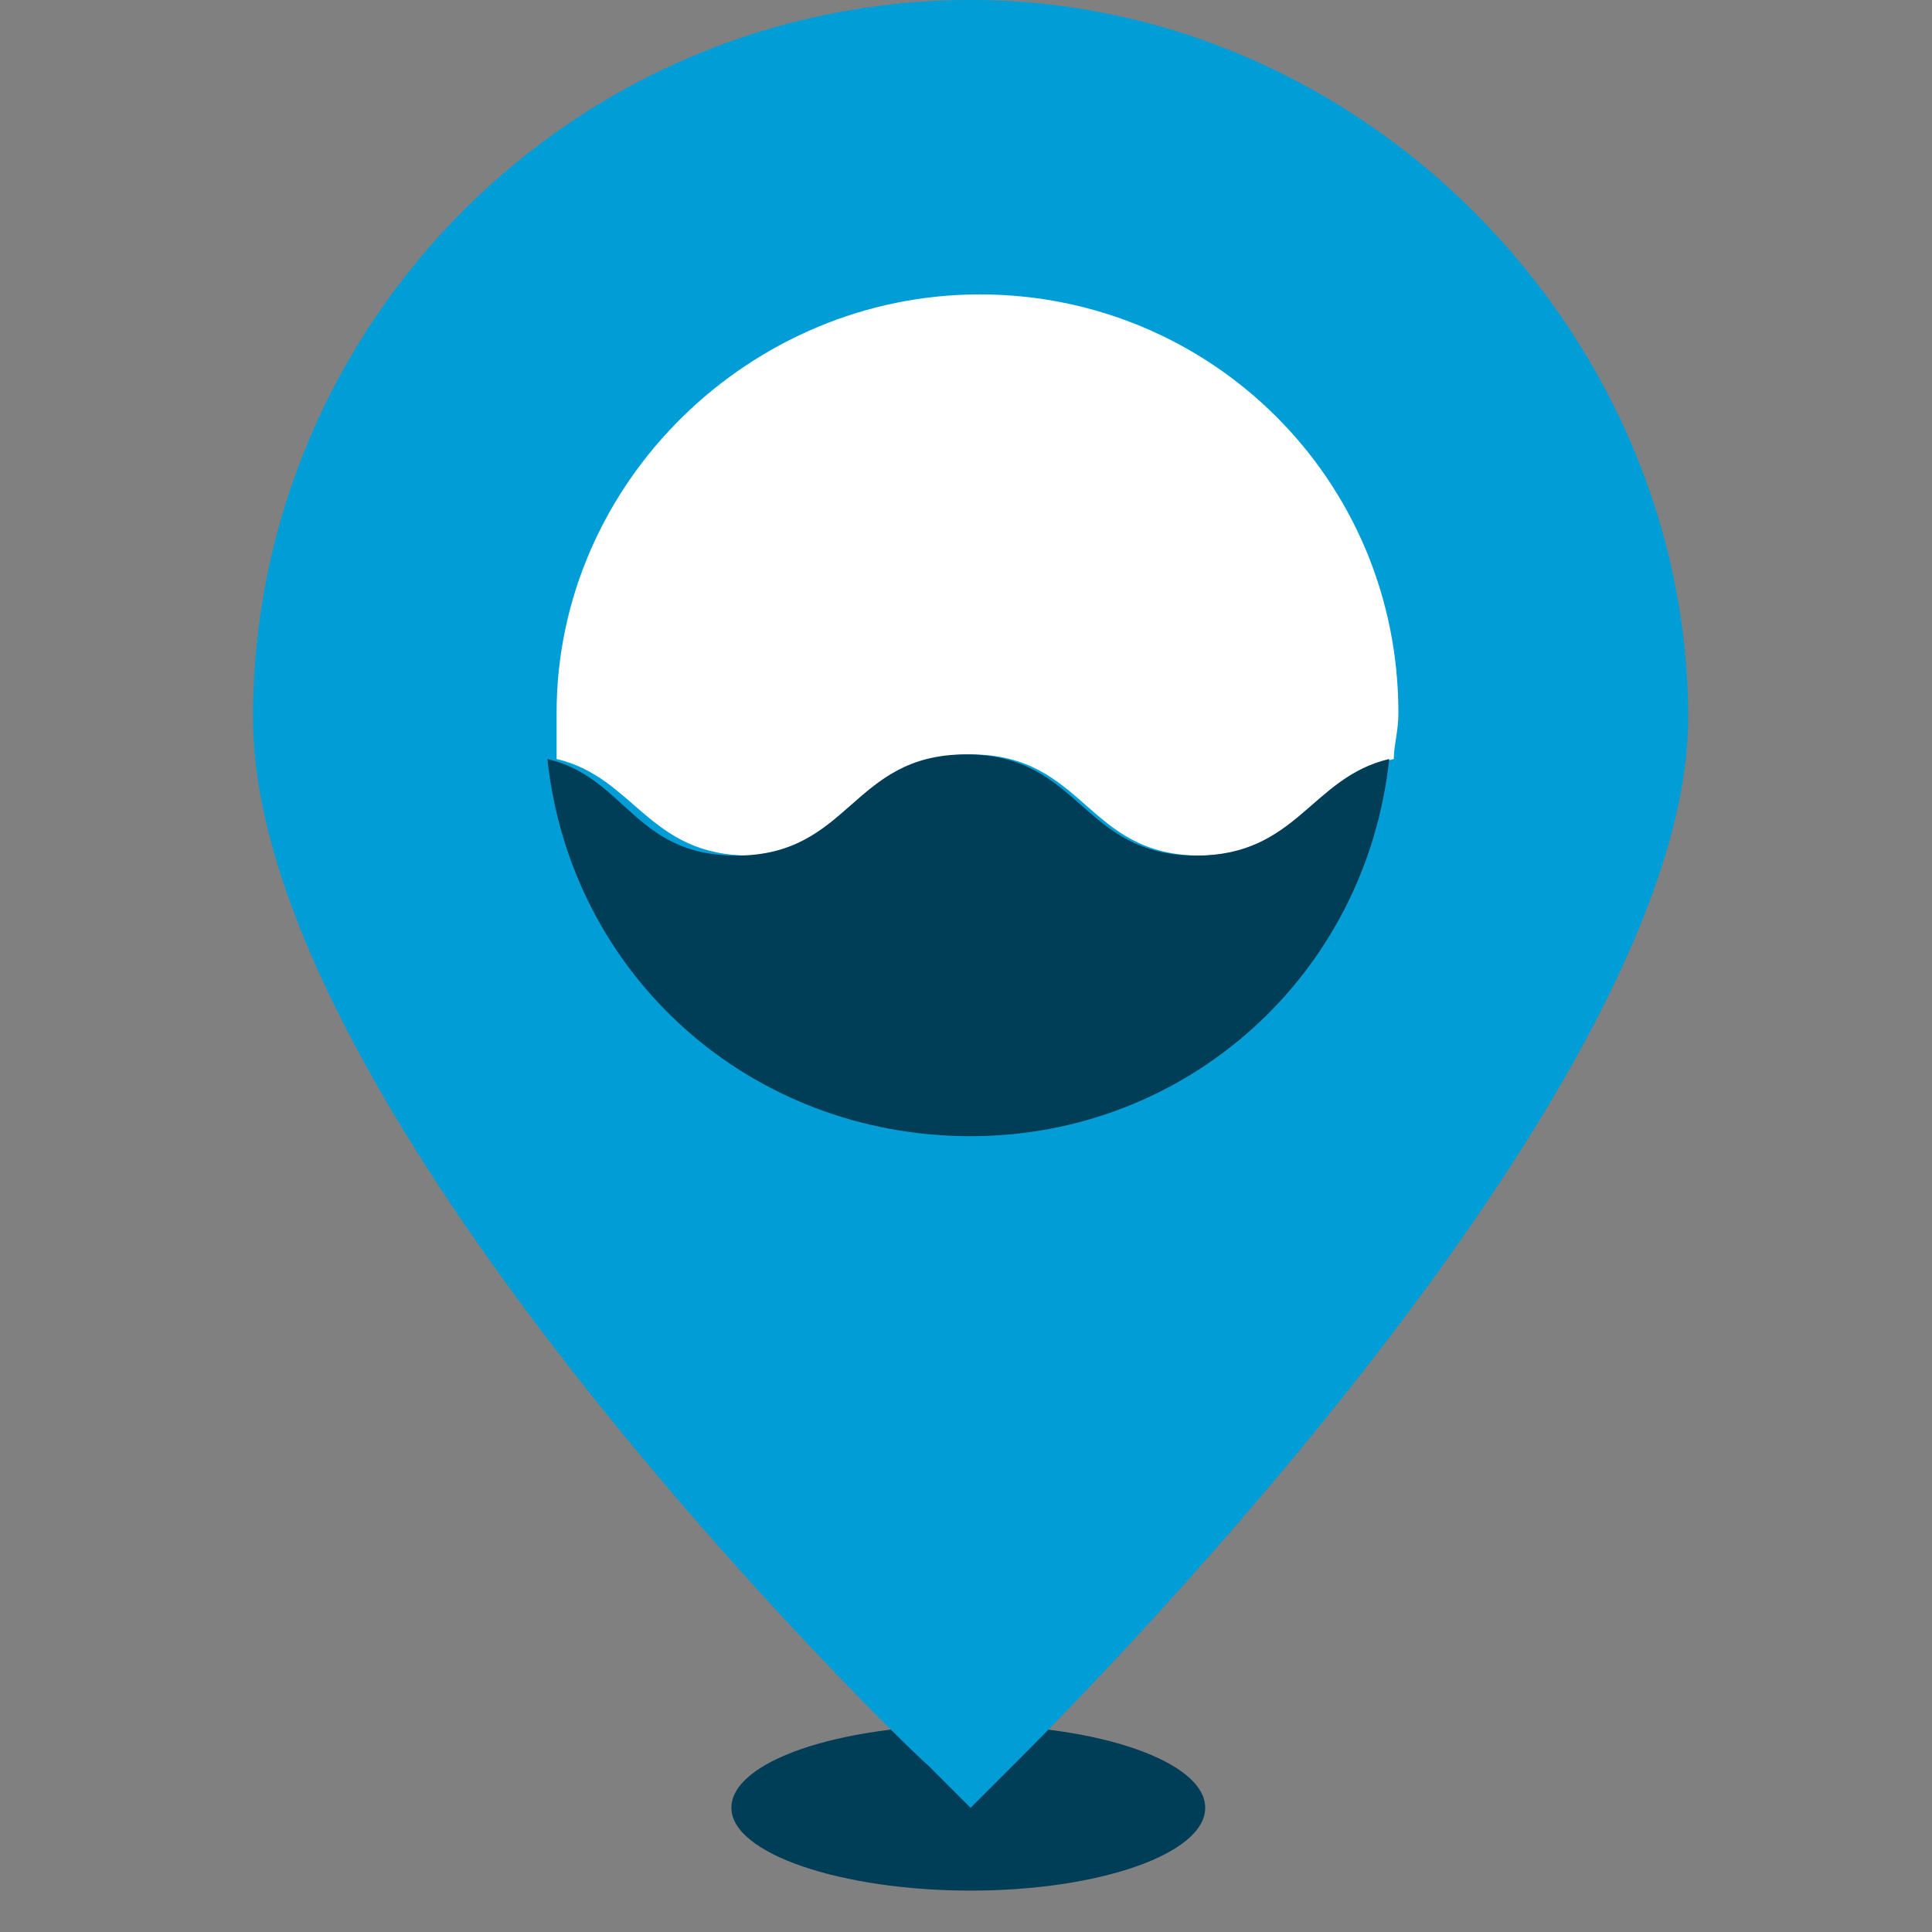 <svg xmlns="http://www.w3.org/2000/svg" id="icon-logo" viewBox="-5.5 0 42 42"><rect x="-5.5" y="0" width="42" height="42" fill="#808080" stroke="none"/><path fill="#003d57" d="M15.6,37.5c2.8,0,5.1.8,5.1,1.8s-2.3,1.8-5.1,1.8-5.2-.8-5.2-1.8,2.3-1.8,5.2-1.8"/><path fill="#009dd7" d="M15.6,0C7,0,0,7,0,15.6s14.1,22.3,14.7,22.8l.9.9.9-.9c.6-.6,14.7-14.5,14.7-22.8S24.2,0,15.6,0"/><path fill="#fff" d="M15.6,16.4c2.5,0,2.5,2.2,5,2.2,2.2,0,2.4-1.7,4.2-2.1,0-.3.1-.6.1-1,0-5.1-4.1-9.1-9.1-9.1S6.6,10.5,6.6,15.5v1c1.7.4,2,2.1,4.2,2.1,2.3,0,2.3-2.2,4.8-2.2"/><path fill="#003d57" d="M15.6,24.7c4.7,0,8.6-3.5,9.1-8.2-1.7.4-2,2.1-4.2,2.1-2.5,0-2.5-2.2-5-2.2s-2.5,2.2-5,2.2c-2.2,0-2.4-1.7-4.1-2.1.5,4.7,4.4,8.2,9.2,8.2"/></svg>